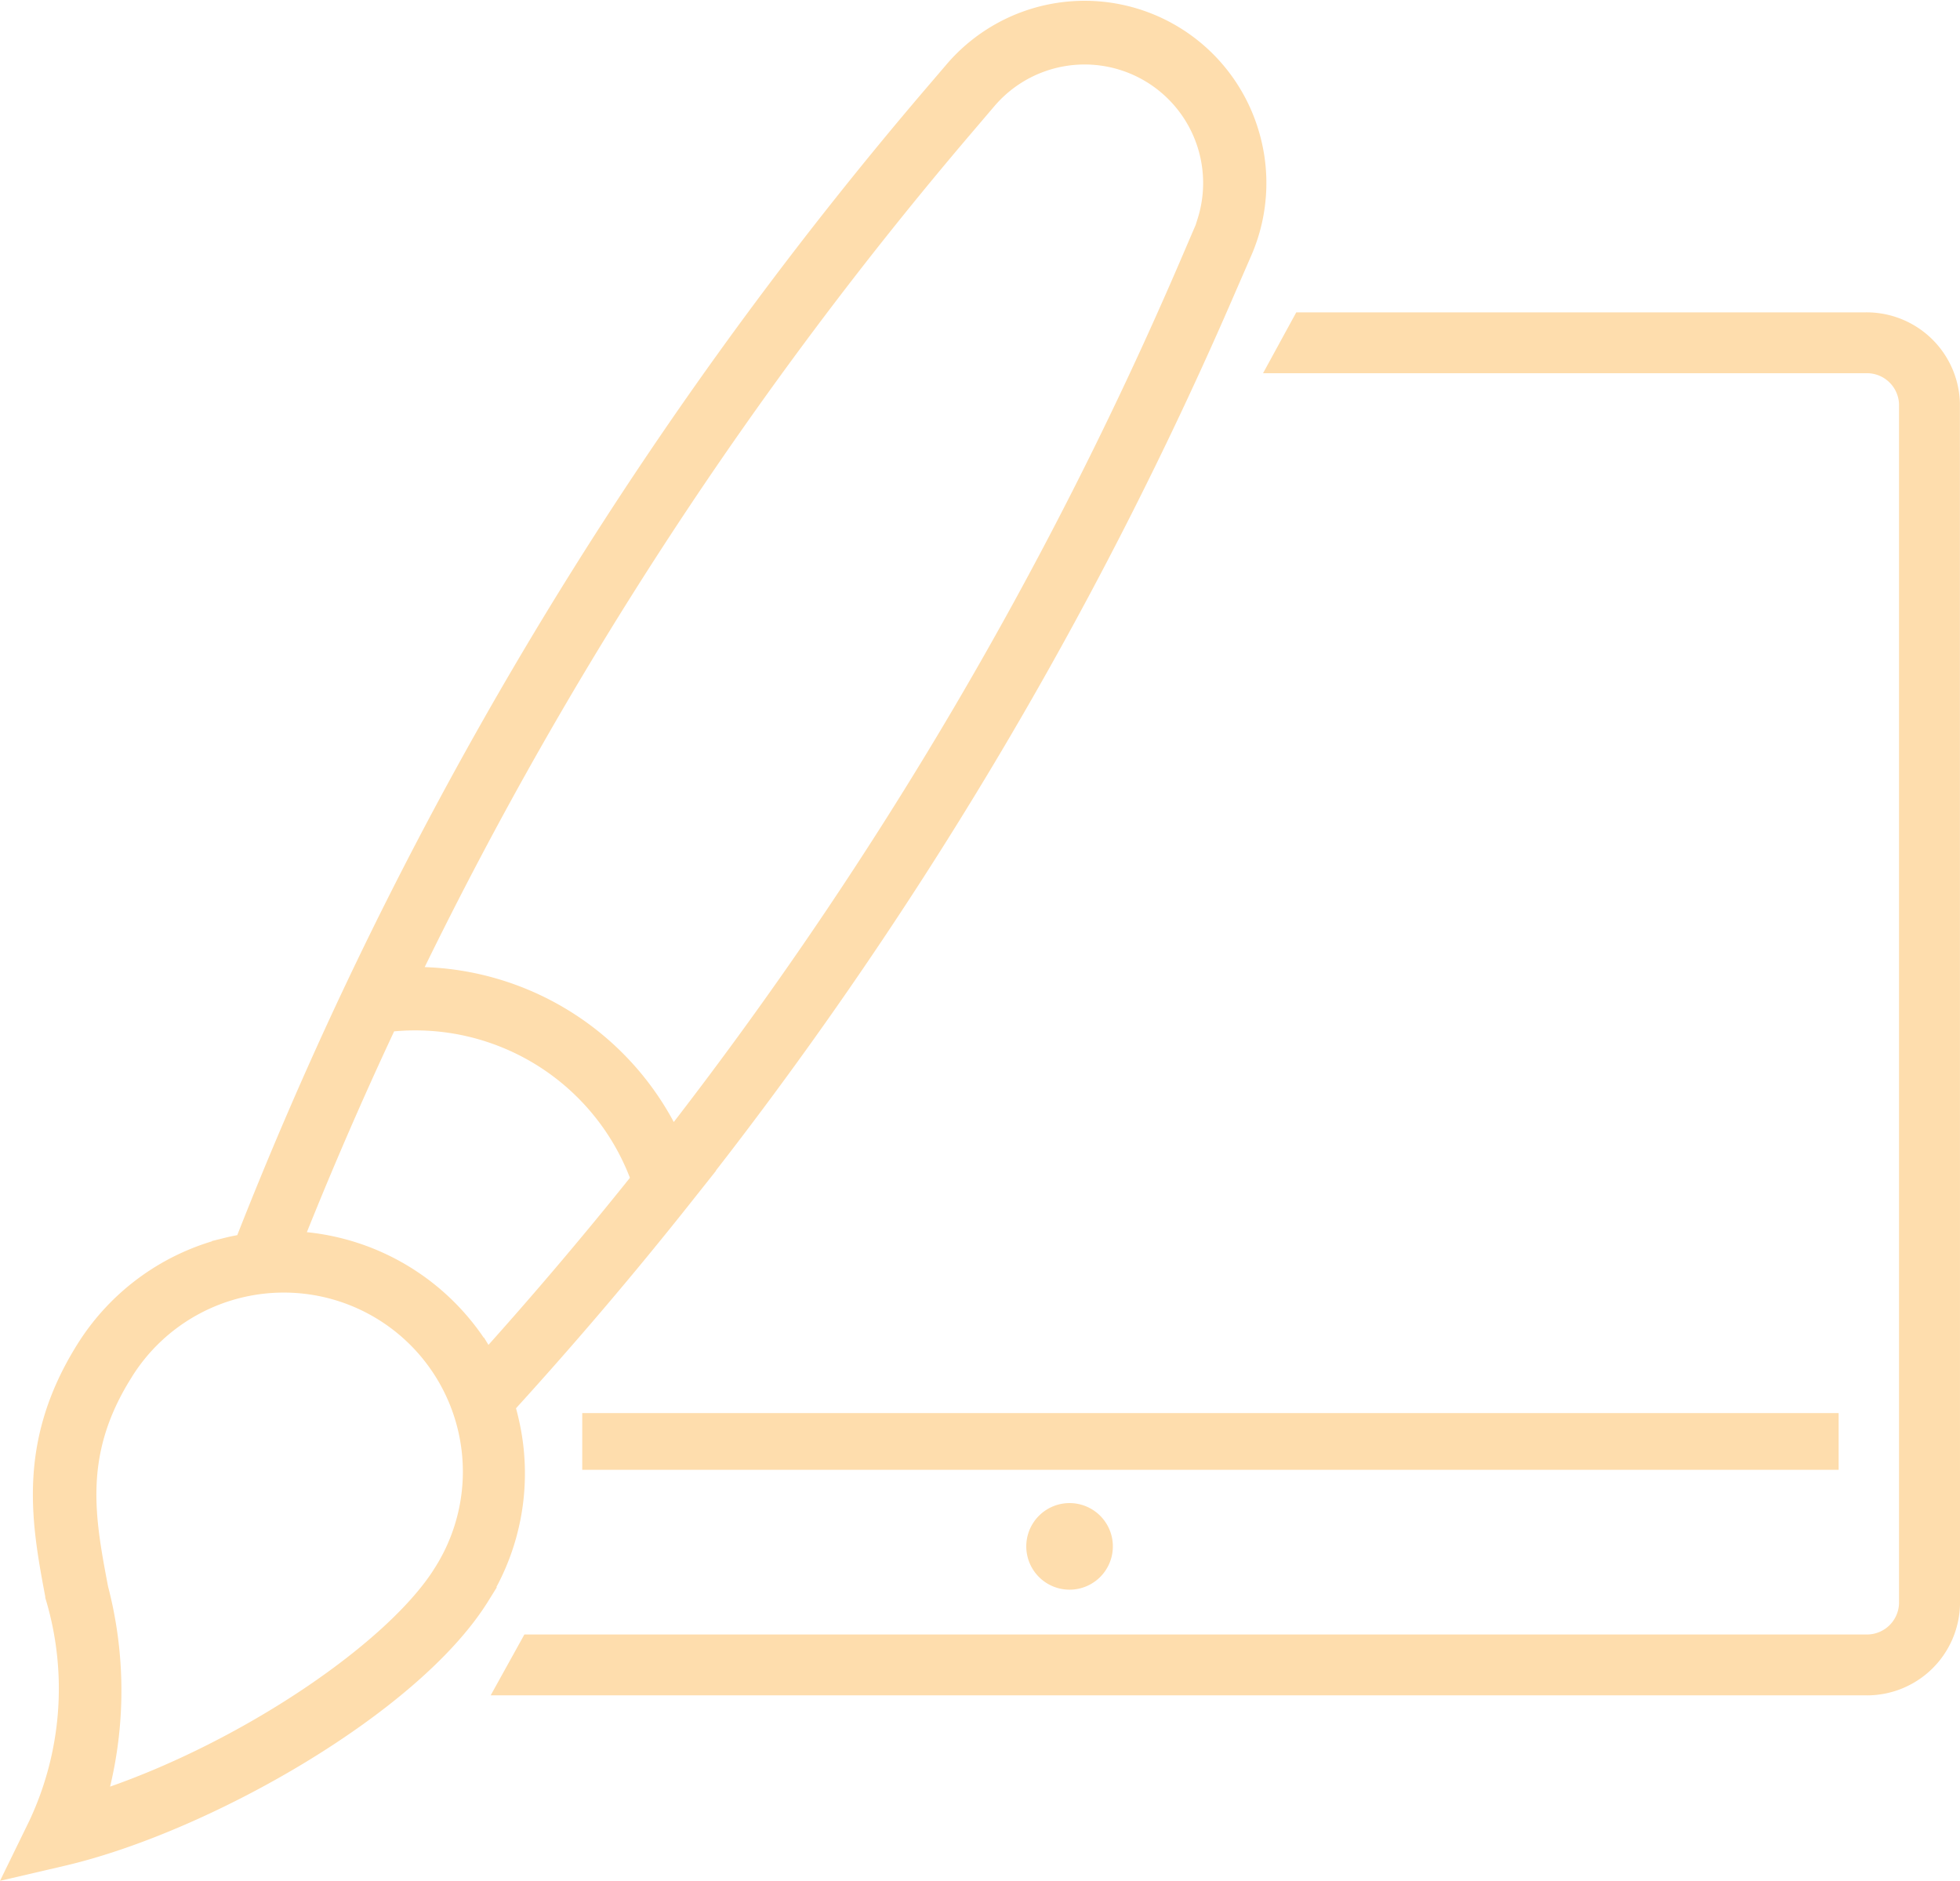 <svg xmlns="http://www.w3.org/2000/svg" width="48.307" height="46.351" viewBox="0 0 48.307 46.351">
  <g id="uiux-red-icon" transform="translate(-1073.914 -188.596)">
    <rect id="Rectangle_25" data-name="Rectangle 25" width="29.966" height="0.398" transform="translate(1088.764 223.92)" fill="#feddad" stroke="#feddad" stroke-width="1"/>
    <path id="Path_404" data-name="Path 404" d="M1088.962,209.3a.567.567,0,1,0,.567.567A.567.567,0,0,0,1088.962,209.3Z" transform="translate(11.313 16.838)" fill="#feddad" stroke="#feddad" stroke-width="1"/>
    <path id="Path_405" data-name="Path 405" d="M1104.3,194.683a3.976,3.976,0,0,0,.143-2.768h0a3.976,3.976,0,0,0-6.833-1.392l-.583.682a99.231,99.231,0,0,0-14.186,21.962c-.938,1.985-1.82,4.03-2.625,6.079l-.09.231-.246.044c-.083.017-.163.031-.244.051a5.436,5.436,0,0,0-3.406,2.441c-1.392,2.238-1.038,4.092-.7,5.886a8.161,8.161,0,0,1-.446,5.793l-.259.53.576-.134c3.428-.8,8.487-3.663,10.123-6.3a5.43,5.43,0,0,0,.681-4.134c-.018-.081-.04-.163-.062-.244l-.068-.24.167-.183c1.495-1.643,2.937-3.34,4.287-5.042a99.255,99.255,0,0,0,13.414-22.442ZM1085.055,227.5c-1.218,1.959-4.888,4.433-8.353,5.629l-.818.282.24-.831a9.676,9.676,0,0,0-.035-4.778c-.336-1.768-.653-3.439.62-5.488a4.913,4.913,0,1,1,8.346,5.185Zm4.791-9.586c-1.146,1.433-2.348,2.85-3.569,4.213l-.4.449-.314-.515a5.5,5.5,0,0,0-4.2-2.608l-.6-.051.224-.561c.688-1.715,1.429-3.421,2.2-5.066l.108-.233.255-.024a6.171,6.171,0,0,1,6.369,3.958l.09.238Zm13.588-22.627a98.721,98.721,0,0,1-12.567,21.329l-.427.554-.325-.62a6.745,6.745,0,0,0-5.827-3.623l-.7-.015.308-.629a98.625,98.625,0,0,1,13.561-20.709l.583-.684a3.421,3.421,0,0,1,5.868,3.247l.022-.005Z" fill="#feddad" stroke="#feddad" stroke-width="1"/>
    <path id="Path_406" data-name="Path 406" d="M1116.252,195.048a1.8,1.8,0,0,0-1.836-1.746h-13.724l-.273.5h14a1.291,1.291,0,0,1,1.332,1.242v29.6a1.292,1.292,0,0,1-1.334,1.24h-32.751l-.277.5h33.029a1.793,1.793,0,0,0,1.836-1.744Z" transform="translate(5.467 3.492)" fill="#feddad" stroke="#feddad" stroke-width="1"/>
  </g>
</svg>
